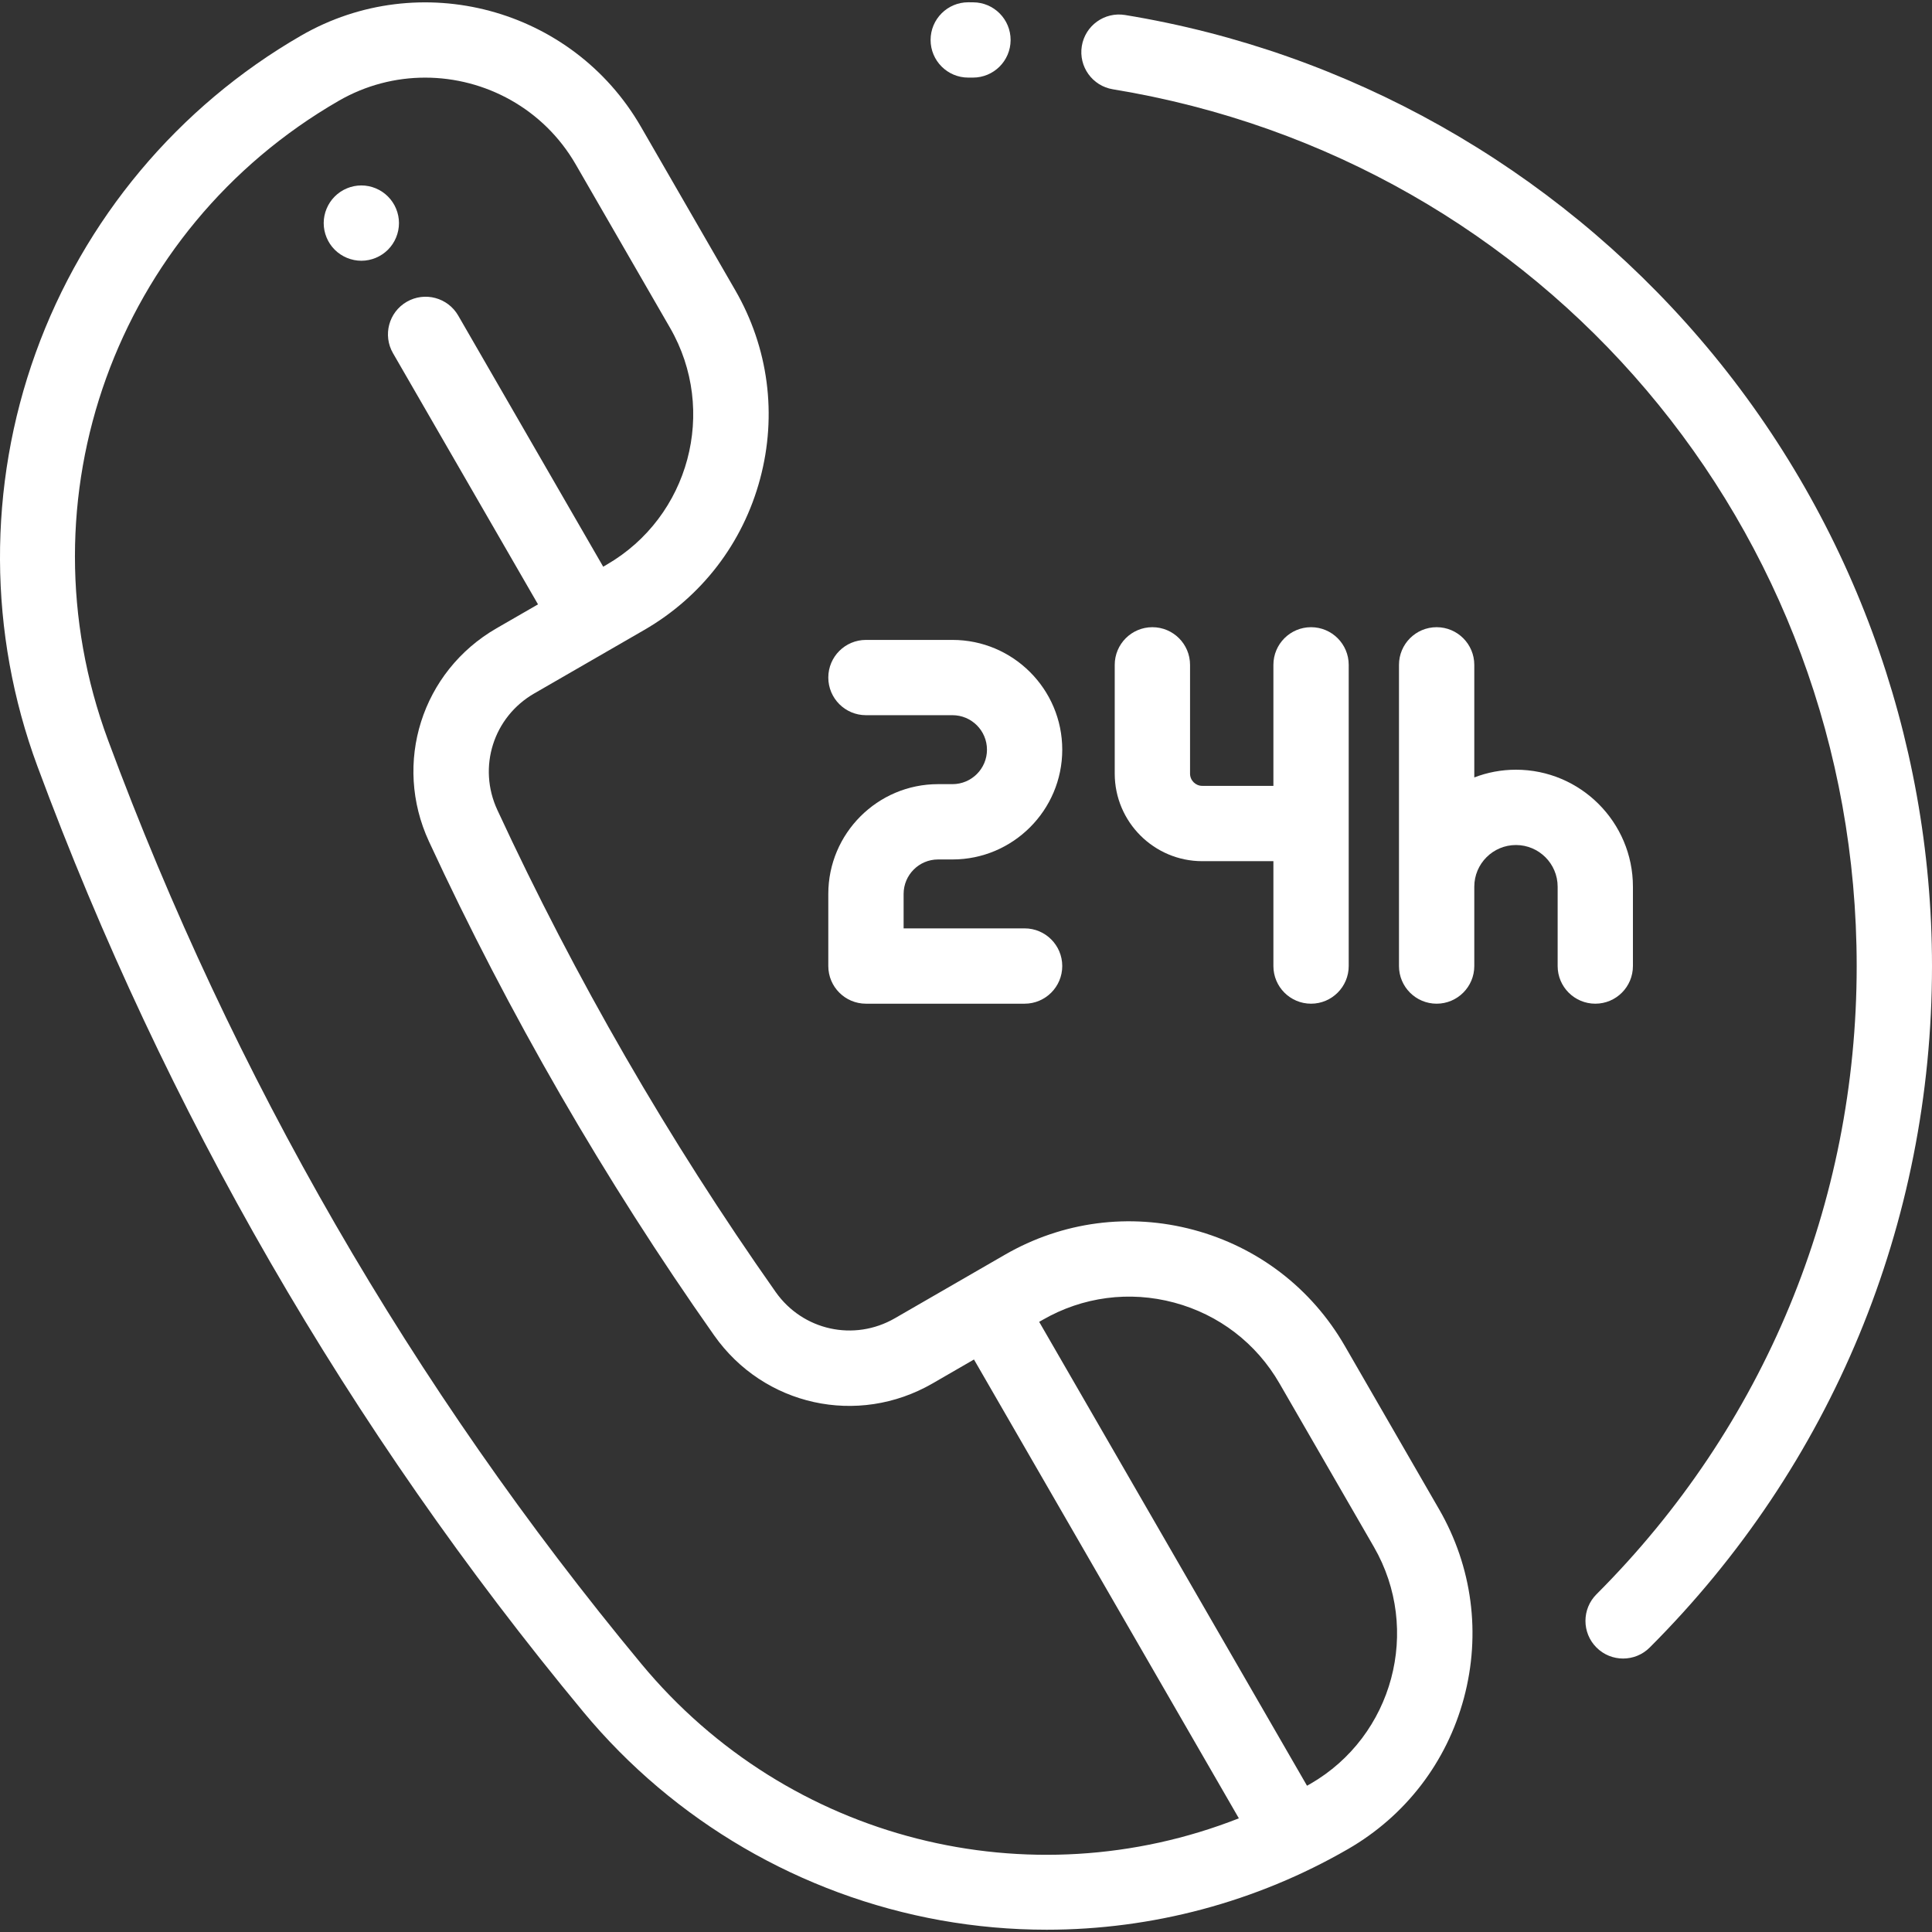 <svg width="55" height="55" viewBox="0 0 55 55" fill="none" xmlns="http://www.w3.org/2000/svg">
<rect x="0" y="0" width="55" height="55" fill="#333333" stroke="none"/>
<g clip-path="url(#clip0_4187_32)">
<path d="M38.282 38.312C37.335 36.673 35.808 35.502 33.981 35.012C32.153 34.522 30.245 34.774 28.607 35.72L25.475 37.528C24.313 38.198 22.854 37.877 22.081 36.78C19.041 32.464 16.376 27.846 14.157 23.055C13.594 21.838 14.045 20.413 15.207 19.742L17.316 18.525C17.316 18.525 17.316 18.525 17.316 18.525L18.338 17.935C19.977 16.989 21.149 15.461 21.638 13.634C22.128 11.807 21.877 9.898 20.93 8.26L18.245 3.607C16.292 0.225 11.952 -0.938 8.569 1.015C5.069 3.035 2.387 6.242 1.016 10.044C-0.356 13.846 -0.338 18.026 1.066 21.816C4.701 31.626 9.931 40.683 16.609 48.737C19.189 51.847 22.8 53.953 26.778 54.667C27.78 54.846 28.79 54.935 29.797 54.935C32.791 54.935 35.756 54.151 38.375 52.639C40.013 51.693 41.185 50.166 41.675 48.339C42.164 46.511 41.913 44.602 40.967 42.964L38.282 38.312ZM18.259 47.368C11.735 39.502 6.627 30.654 3.076 21.071C0.528 14.193 3.289 6.539 9.641 2.871C10.417 2.423 11.265 2.21 12.103 2.21C13.811 2.21 15.475 3.096 16.389 4.679L19.074 9.331C20.436 11.69 19.625 14.716 17.266 16.078L17.172 16.133L13.044 8.983C12.748 8.471 12.093 8.295 11.58 8.591C11.067 8.887 10.892 9.543 11.188 10.055L15.316 17.205L14.135 17.886C12.006 19.115 11.179 21.725 12.212 23.956C14.484 28.863 17.215 33.593 20.329 38.014C21.744 40.024 24.417 40.613 26.547 39.384L27.727 38.702L35.268 51.764C29.317 54.104 22.453 52.426 18.259 47.368ZM37.303 50.783C37.272 50.801 37.24 50.818 37.208 50.836L29.583 37.63L29.678 37.576C30.821 36.916 32.152 36.741 33.426 37.082C34.701 37.424 35.766 38.241 36.425 39.384L39.111 44.036C40.473 46.394 39.662 49.421 37.303 50.783Z" fill="white"/>
<path d="M11.358 6.351C11.358 6.069 11.244 5.793 11.044 5.594C10.845 5.394 10.569 5.279 10.287 5.279C10.005 5.279 9.728 5.394 9.529 5.594C9.33 5.793 9.215 6.069 9.215 6.351C9.215 6.633 9.329 6.91 9.529 7.109C9.728 7.308 10.005 7.423 10.287 7.423C10.57 7.423 10.845 7.308 11.044 7.109C11.244 6.91 11.358 6.633 11.358 6.351Z" fill="white"/>
<path d="M24.652 28.573H29.169C29.76 28.573 30.24 28.093 30.24 27.501C30.24 26.909 29.76 26.429 29.169 26.429H25.724V25.448C25.724 24.907 26.164 24.467 26.704 24.467H27.115C28.838 24.467 30.24 23.065 30.24 21.342C30.24 19.618 28.838 18.217 27.115 18.217H24.652C24.06 18.217 23.58 18.696 23.58 19.288C23.58 19.88 24.06 20.36 24.652 20.36H27.115C27.657 20.36 28.097 20.8 28.097 21.342C28.097 21.883 27.657 22.323 27.115 22.323H26.704C24.982 22.323 23.58 23.725 23.58 25.448V27.501C23.58 28.093 24.06 28.573 24.652 28.573Z" fill="white"/>
<path d="M32.806 17.855C32.214 17.855 31.734 18.335 31.734 18.927V22.023C31.734 23.398 32.853 24.516 34.227 24.516H36.251V27.501C36.251 28.093 36.731 28.573 37.323 28.573C37.914 28.573 38.395 28.093 38.395 27.501V18.927C38.395 18.335 37.914 17.855 37.323 17.855C36.731 17.855 36.251 18.335 36.251 18.927V22.372H34.227C34.034 22.372 33.878 22.216 33.878 22.023V18.927C33.878 18.335 33.398 17.855 32.806 17.855Z" fill="white"/>
<path d="M46.486 27.501V25.242C46.486 23.406 44.992 21.912 43.156 21.912C42.738 21.912 42.338 21.99 41.97 22.132V18.928C41.97 18.335 41.489 17.855 40.898 17.855C40.306 17.855 39.826 18.335 39.826 18.928V27.501C39.826 28.093 40.306 28.573 40.898 28.573C41.489 28.573 41.97 28.093 41.97 27.501V25.242C41.97 24.588 42.502 24.056 43.156 24.056C43.81 24.056 44.343 24.588 44.343 25.242V27.501C44.343 28.093 44.823 28.573 45.415 28.573C46.007 28.573 46.486 28.093 46.486 27.501Z" fill="white"/>
<path d="M27.564 2.209L27.693 2.209H27.698C28.288 2.209 28.767 1.733 28.77 1.143C28.773 0.551 28.295 0.068 27.703 0.066L27.564 0.065C26.972 0.065 26.492 0.545 26.492 1.137C26.492 1.729 26.972 2.209 27.564 2.209Z" fill="white"/>
<path d="M48.4 9.652C44.19 4.742 38.376 1.466 32.028 0.427C31.443 0.332 30.893 0.728 30.797 1.311C30.702 1.896 31.098 2.447 31.682 2.542C43.951 4.551 52.856 15.048 52.856 27.501C52.856 34.257 50.225 40.609 45.448 45.386C45.03 45.804 45.03 46.483 45.448 46.901C45.658 47.111 45.932 47.215 46.206 47.215C46.48 47.215 46.755 47.111 46.964 46.901C52.146 41.72 55 34.83 55 27.501C55 20.954 52.656 14.615 48.4 9.652Z" fill="white"/>
</g>
<defs>
<clipPath id="clip0_4187_32">
<rect width="55" height="55" fill="white"/>
</clipPath>
</defs>
</svg>
